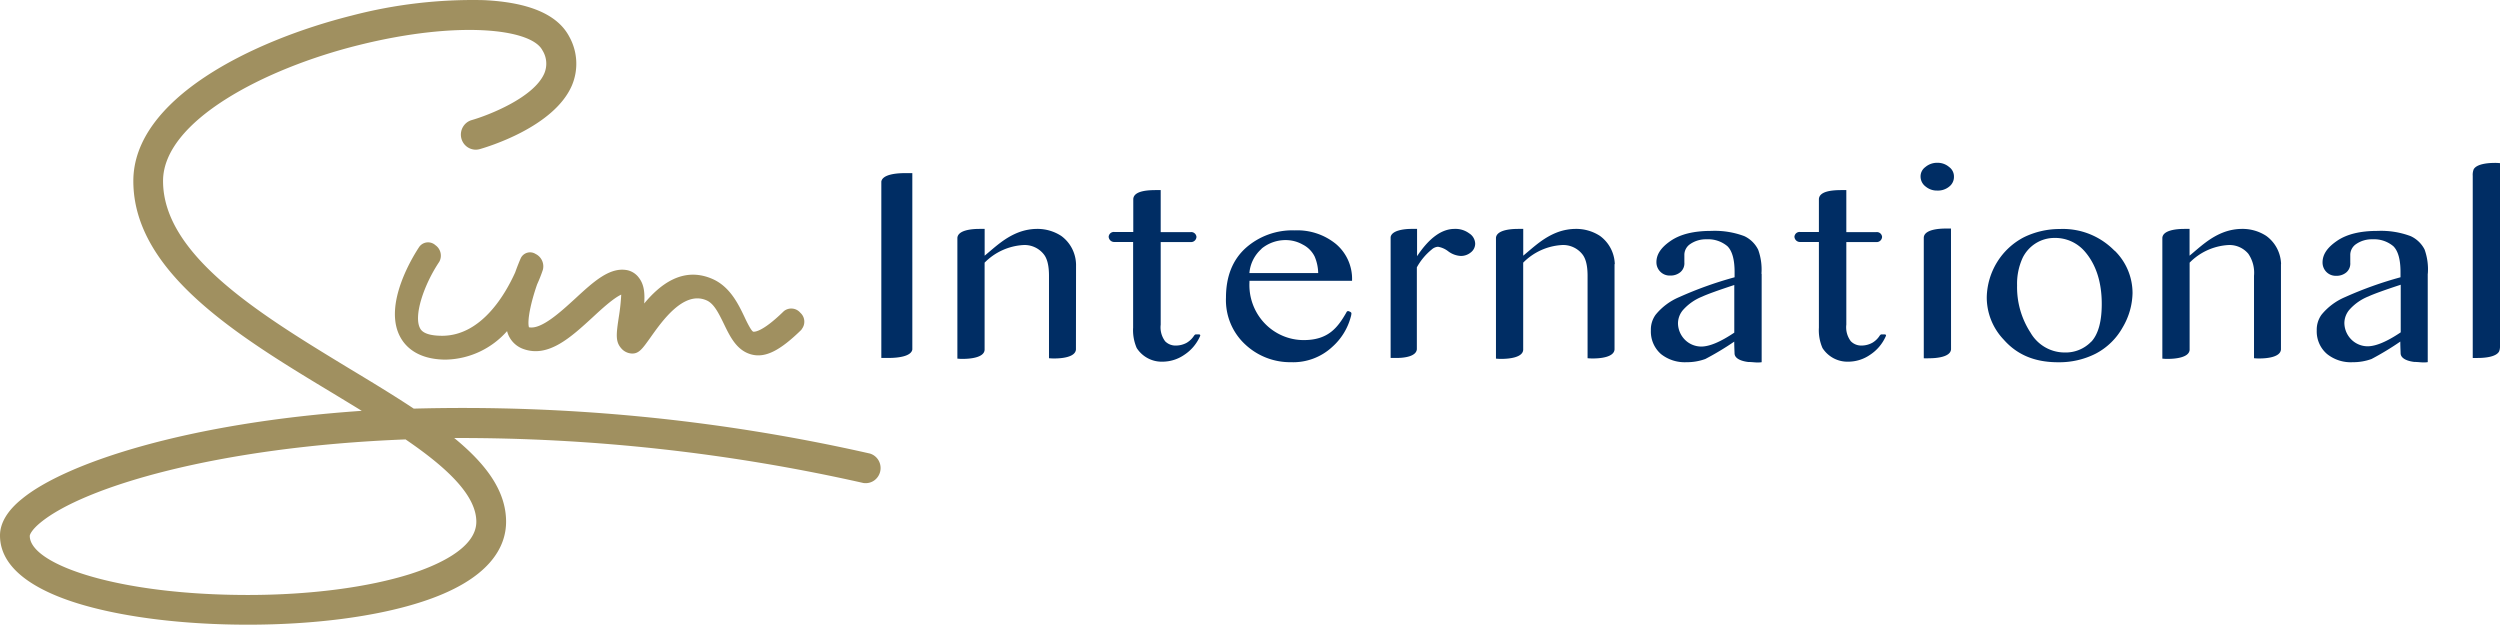 <svg width="200" height="50" fill="none" xmlns="http://www.w3.org/2000/svg"><path d="M200 27.82V13.053a3.782 3.782 0 0 0-.415-.021c-.547 0-1.455.08-1.692.516a1.229 1.229 0 0 0-.074.517v14.572c.138.007.276.007.414 0 .548 0 1.456-.08 1.692-.517.045-.1.069-.21.071-.32l.004.022Zm-7.946-1.23c-1.095.735-1.979 1.113-2.646 1.113a1.853 1.853 0 0 1-1.293-.534 1.9 1.9 0 0 1-.565-1.294 1.658 1.658 0 0 1 .452-1.151 4.032 4.032 0 0 1 1.48-1.013c.382-.18 1.244-.495 2.576-.932v3.81h-.004Zm2.173-4.706a4.696 4.696 0 0 0-.261-1.925 2.355 2.355 0 0 0-1.112-1.067 6.72 6.72 0 0 0-2.646-.42c-1.381 0-2.455.256-3.243.794-.788.538-1.161 1.093-1.161 1.727a1.067 1.067 0 0 0 .321.776 1.046 1.046 0 0 0 .778.295c.293.01.581-.088.808-.277a.928.928 0 0 0 .311-.773v-.655a1.05 1.05 0 0 1 .477-.84 2.21 2.21 0 0 1 1.311-.375 2.39 2.39 0 0 1 1.659.555c.381.378.572 1.071.572 2.063v.42a30.243 30.243 0 0 0-4.437 1.588 4.9 4.9 0 0 0-1.883 1.408c-.262.365-.396.809-.382 1.26-.012.358.057.713.2 1.04.144.327.359.617.63.847a3.03 3.03 0 0 0 2.052.651 4.296 4.296 0 0 0 1.502-.256c.793-.42 1.562-.885 2.302-1.395 0 .475.025.84.025.954.024.42.572.613 1.094.676.287 0 .502.038.718.038.119.003.239-.004.357-.021v-7.067l.008-.021Zm-11.741-.752a2.906 2.906 0 0 0-.333-1.276 2.863 2.863 0 0 0-.862-.99 3.48 3.48 0 0 0-1.953-.554 4.286 4.286 0 0 0-1.361.24c-1.169.42-1.978 1.21-2.812 1.903v-2.143h-.414c-.618 0-1.717.097-1.763.714v9.664c.138.015.276.022.415.021.622 0 1.717-.1 1.767-.718v-6.98a4.718 4.718 0 0 1 3.098-1.41 1.964 1.964 0 0 1 1.596.697c.353.515.515 1.14.457 1.764v6.593c.137.014.276.021.414.02.623 0 1.693-.1 1.742-.718v-6.827h.009Zm-15.18 6.193a2.83 2.83 0 0 1-2.123.874 3.136 3.136 0 0 1-1.581-.423 3.188 3.188 0 0 1-1.161-1.165 6.664 6.664 0 0 1-1.074-3.782 4.965 4.965 0 0 1 .456-2.227c.238-.471.6-.867 1.045-1.144a2.81 2.81 0 0 1 1.481-.423c.453-.01.903.078 1.319.26.416.182.788.453 1.091.795.904 1.029 1.381 2.44 1.381 4.226 0 1.429-.286 2.42-.83 3.017l-.004-.008Zm1.866-7.256a5.799 5.799 0 0 0-2.012-1.347 5.745 5.745 0 0 0-2.38-.401 6.517 6.517 0 0 0-2.861.655 5.48 5.48 0 0 0-2.14 1.978 5.573 5.573 0 0 0-.838 2.808 4.892 4.892 0 0 0 1.36 3.412c1.07 1.214 2.489 1.806 4.338 1.806a6.442 6.442 0 0 0 3.028-.693 5.263 5.263 0 0 0 2.148-2.1 5.596 5.596 0 0 0 .788-2.74 4.75 4.75 0 0 0-1.431-3.395v.017Zm-13.093-1.786h-.415c-.618 0-1.717.096-1.762.714v9.664c.138.008.276.008.414 0 .623 0 1.718-.1 1.767-.714l-.004-9.664Zm-1.099-3.038c.345.015.684-.096.954-.315a.974.974 0 0 0 .382-.794.934.934 0 0 0-.382-.773 1.412 1.412 0 0 0-.954-.34 1.45 1.45 0 0 0-.95.34.926.926 0 0 0-.385.773 1.006 1.006 0 0 0 .414.794c.263.214.592.326.929.315h-.008Zm-4.222 11.504h-.241c-.07 0-.141.101-.141.101-.15.238-.355.435-.597.576a1.81 1.81 0 0 1-.858.218 1.159 1.159 0 0 1-.859-.349 1.852 1.852 0 0 1-.356-1.327v-6.601h2.405a.43.43 0 0 0 .415-.253.423.423 0 0 0 .041-.167.417.417 0 0 0-.456-.378h-2.405v-3.362h-.266c-.572 0-1.883 0-1.928.714v2.64h-1.481a.409.409 0 0 0-.428.214.426.426 0 0 0-.049.163.46.46 0 0 0 .152.312.438.438 0 0 0 .325.108h1.481v6.853a3.56 3.56 0 0 0 .286 1.63c.224.348.532.63.895.822.364.191.769.285 1.178.271a3.072 3.072 0 0 0 1.742-.555c.546-.358.978-.869 1.245-1.47a.368.368 0 0 0 .024-.08c0-.059-.07-.08-.141-.08h.017Zm-12.015-.138c-1.095.735-1.978 1.113-2.646 1.113a1.855 1.855 0 0 1-1.293-.534 1.904 1.904 0 0 1-.565-1.294 1.658 1.658 0 0 1 .452-1.151c.412-.444.916-.79 1.476-1.013.382-.18 1.245-.495 2.576-.932v3.81Zm2.173-4.706a4.663 4.663 0 0 0-.261-1.925 2.352 2.352 0 0 0-1.107-1.088 6.723 6.723 0 0 0-2.646-.42c-1.382 0-2.456.256-3.244.794-.788.538-1.144 1.093-1.144 1.706a1.063 1.063 0 0 0 .677 1.003c.133.051.275.075.418.068.3.015.596-.084.829-.277a.928.928 0 0 0 .311-.773v-.634a1.05 1.05 0 0 1 .477-.84 2.21 2.21 0 0 1 1.311-.375 2.385 2.385 0 0 1 1.659.555c.381.378.572 1.071.572 2.063v.42a30.376 30.376 0 0 0-4.434 1.588 4.878 4.878 0 0 0-1.883 1.408 2.026 2.026 0 0 0-.381 1.26 2.394 2.394 0 0 0 .809 1.887c.582.458 1.308.689 2.044.651a4.296 4.296 0 0 0 1.502-.256c.797-.418 1.57-.882 2.314-1.391 0 .475.025.84.025.954.02.42.572.613 1.095.676.286 0 .501.038.717.038.119.003.239-.003.357-.02v-7.072h-.017Zm-11.733-.773a2.905 2.905 0 0 0-.334-1.275 2.868 2.868 0 0 0-.86-.99 3.484 3.484 0 0 0-1.954-.555 4.28 4.28 0 0 0-1.36.24c-1.17.42-1.978 1.21-2.816 1.903v-2.143h-.415c-.622 0-1.717.097-1.767.714v9.664c.138.015.277.022.415.021.618 0 1.717-.1 1.763-.718v-6.98a4.733 4.733 0 0 1 3.102-1.41c.301-.016.602.039.878.16.277.12.523.304.719.537.311.357.452.95.452 1.764v6.593c.138.014.276.021.415.02.618 0 1.692-.1 1.742-.718v-6.827h.02Zm-11.646-2.463a1.84 1.84 0 0 0-1.169-.357c-1.025 0-2.028.714-3.003 2.185v-2.185h-.456c-.593 0-1.572.122-1.659.656v9.668h.498c.597 0 1.551-.118 1.6-.698v-6.55a4.836 4.836 0 0 1 1.191-1.429.824.824 0 0 1 .502-.218c.294.05.572.173.808.357.291.224.64.355 1.004.378.303.006.598-.1.83-.298a.876.876 0 0 0 .331-.694 1.008 1.008 0 0 0-.477-.815Zm-10.949 9.076a4.888 4.888 0 0 0 1.477-2.403c.026-.085.043-.172.049-.26 0-.08-.049-.098-.07-.119a.857.857 0 0 0-.191-.08.169.169 0 0 0-.145.118c-.693 1.215-1.456 2.206-3.409 2.206a4.302 4.302 0 0 1-1.714-.356 4.347 4.347 0 0 1-1.436-1.011 4.413 4.413 0 0 1-.926-1.503 4.457 4.457 0 0 1-.266-1.752v-.122h8.207a3.672 3.672 0 0 0-.304-1.622 3.641 3.641 0 0 0-.981-1.319 4.882 4.882 0 0 0-3.293-1.092 5.612 5.612 0 0 0-3.932 1.412c-1.05.953-1.576 2.281-1.576 3.97a4.854 4.854 0 0 0 .356 2.036 4.799 4.799 0 0 0 1.17 1.695 5.254 5.254 0 0 0 3.666 1.433 4.598 4.598 0 0 0 3.318-1.231Zm-5.673-7.845a3.023 3.023 0 0 1 1.941-.693c.476 0 .944.122 1.36.357.412.205.746.54.954.954.18.42.277.87.286 1.328h-5.504a2.902 2.902 0 0 1 .979-1.945h-.016Zm-5.006 6.85h-.24c-.071 0-.142.1-.142.1a1.777 1.777 0 0 1-.597.576 1.81 1.81 0 0 1-.859.218 1.157 1.157 0 0 1-.858-.34 1.85 1.85 0 0 1-.357-1.328v-6.61h2.406a.43.43 0 0 0 .415-.252.446.446 0 0 0 .04-.167.424.424 0 0 0-.293-.363.408.408 0 0 0-.162-.015h-2.406v-3.362h-.265c-.573 0-1.883 0-1.929.714v2.64H89.17a.41.41 0 0 0-.428.214.424.424 0 0 0-.049.163.455.455 0 0 0 .152.312.442.442 0 0 0 .325.108h1.48v6.853a3.57 3.57 0 0 0 .287 1.63c.224.348.532.63.896.822a2.36 2.36 0 0 0 1.178.271 3.075 3.075 0 0 0 1.742-.555c.545-.358.977-.869 1.244-1.47a.365.365 0 0 0 .025-.08c0-.059-.07-.08-.141-.08h.029Zm-9.826-5.618a2.91 2.91 0 0 0-.334-1.275 2.866 2.866 0 0 0-.86-.99 3.483 3.483 0 0 0-1.94-.555 4.28 4.28 0 0 0-1.361.24c-1.17.42-1.979 1.21-2.816 1.903v-2.143h-.415c-.622 0-1.717.097-1.767.714v9.664c.138.015.276.022.415.021.618 0 1.717-.1 1.763-.718v-6.98a4.733 4.733 0 0 1 3.102-1.41c.3-.016.601.039.878.16.277.12.523.304.718.537.312.357.453.95.453 1.764v6.593c.137.014.276.021.414.02.618 0 1.692-.1 1.742-.718l.008-6.827Zm-15.577-6.61v14.114h.572c.693 0 1.813-.101 1.908-.677V13.85h-.572c-.693 0-1.813.097-1.908.677" fill="#002D64"/><path d="M64.119 26.354a.958.958 0 0 0-.096-1.336.945.945 0 0 0-1.319-.122c-1.824 1.786-2.417 1.639-2.442 1.639-.162-.046-.548-.84-.714-1.202-.493-1.03-1.173-2.445-2.62-3.046-2.323-.97-4.148.492-5.392 1.992.062-.887-.025-1.534-.415-2.047a1.557 1.557 0 0 0-.938-.617c-1.397-.273-2.687.907-4.172 2.277-1.153 1.055-2.712 2.492-3.695 2.29-.15-.521.137-1.958.655-3.437.174-.38.328-.77.46-1.168.062-.246.037-.506-.07-.736a1.094 1.094 0 0 0-.514-.525.824.824 0 0 0-1.178.324c-.112.252-.278.655-.452 1.147-.788 1.748-2.68 5.042-5.806 5.076-.535 0-1.465-.05-1.772-.542-.613-.98.287-3.572 1.506-5.383a1.02 1.02 0 0 0-.307-1.319.875.875 0 0 0-1.002-.129.883.883 0 0 0-.275.23c-.324.475-3.107 4.744-1.44 7.412.448.722 1.39 1.567 3.319 1.634h.323a6.68 6.68 0 0 0 2.631-.641 6.76 6.76 0 0 0 2.172-1.636 2.049 2.049 0 0 0 1.323 1.437c1.99.706 3.786-.946 5.528-2.546.68-.63 1.638-1.513 2.281-1.811a16.052 16.052 0 0 1-.195 1.802c-.199 1.336-.286 1.95.195 2.492a1.18 1.18 0 0 0 .888.42c.551 0 .83-.42 1.435-1.26.929-1.312 2.654-3.782 4.479-3.005.58.24.933.908 1.41 1.89.477.984 1.004 2.102 2.149 2.434 1.144.332 2.33-.273 4.076-1.983l-.016-.005ZM38.106 41.741c0 2.18-3.318 3.55-5.271 4.176-3.38 1.067-7.996 1.681-13.002 1.681-10.44 0-17.452-2.45-17.452-4.727 0-.1.157-.496.883-1.084 3.43-2.803 14.014-6.042 29.181-6.634 3.223 2.201 5.661 4.432 5.661 6.588Zm31.467-5.462A147.17 147.17 0 0 0 33.1 32.69c-1.596-1.058-3.359-2.126-5.184-3.226-6.972-4.236-14.872-9.009-14.872-14.984 0-4.79 8.108-9 15.664-10.874 7.918-1.974 13.79-1.319 14.686.42a2.004 2.004 0 0 1 .154 1.84c-.83 1.946-4.488 3.362-5.807 3.74-.304.086-.562.29-.717.57a1.22 1.22 0 0 0-.11.916c.085.308.287.57.562.726.275.158.6.198.904.112.605-.172 5.943-1.765 7.374-5.097a4.455 4.455 0 0 0-.216-3.907C44.601 1.153 42.304.178 38.687.01A38.294 38.294 0 0 0 28.14 1.245C20.078 3.27 10.667 7.938 10.667 14.48c0 7.353 8.515 12.492 16.026 17.017.75.458 1.505.912 2.247 1.37-13.985.958-23.685 4.176-27.17 7.034C.598 40.84 0 41.84 0 42.84c0 3.013 3.625 4.69 6.665 5.564 3.525 1.017 8.203 1.571 13.168 1.571 5.238 0 10.107-.626 13.711-1.765 5.74-1.806 6.943-4.529 6.943-6.47 0-2.475-1.613-4.622-4.148-6.698a146.75 146.75 0 0 1 32.728 3.597c.301.048.61-.022.861-.196a1.223 1.223 0 0 0 .348-1.625 1.197 1.197 0 0 0-.703-.54Z" fill="#A09060"/></svg>